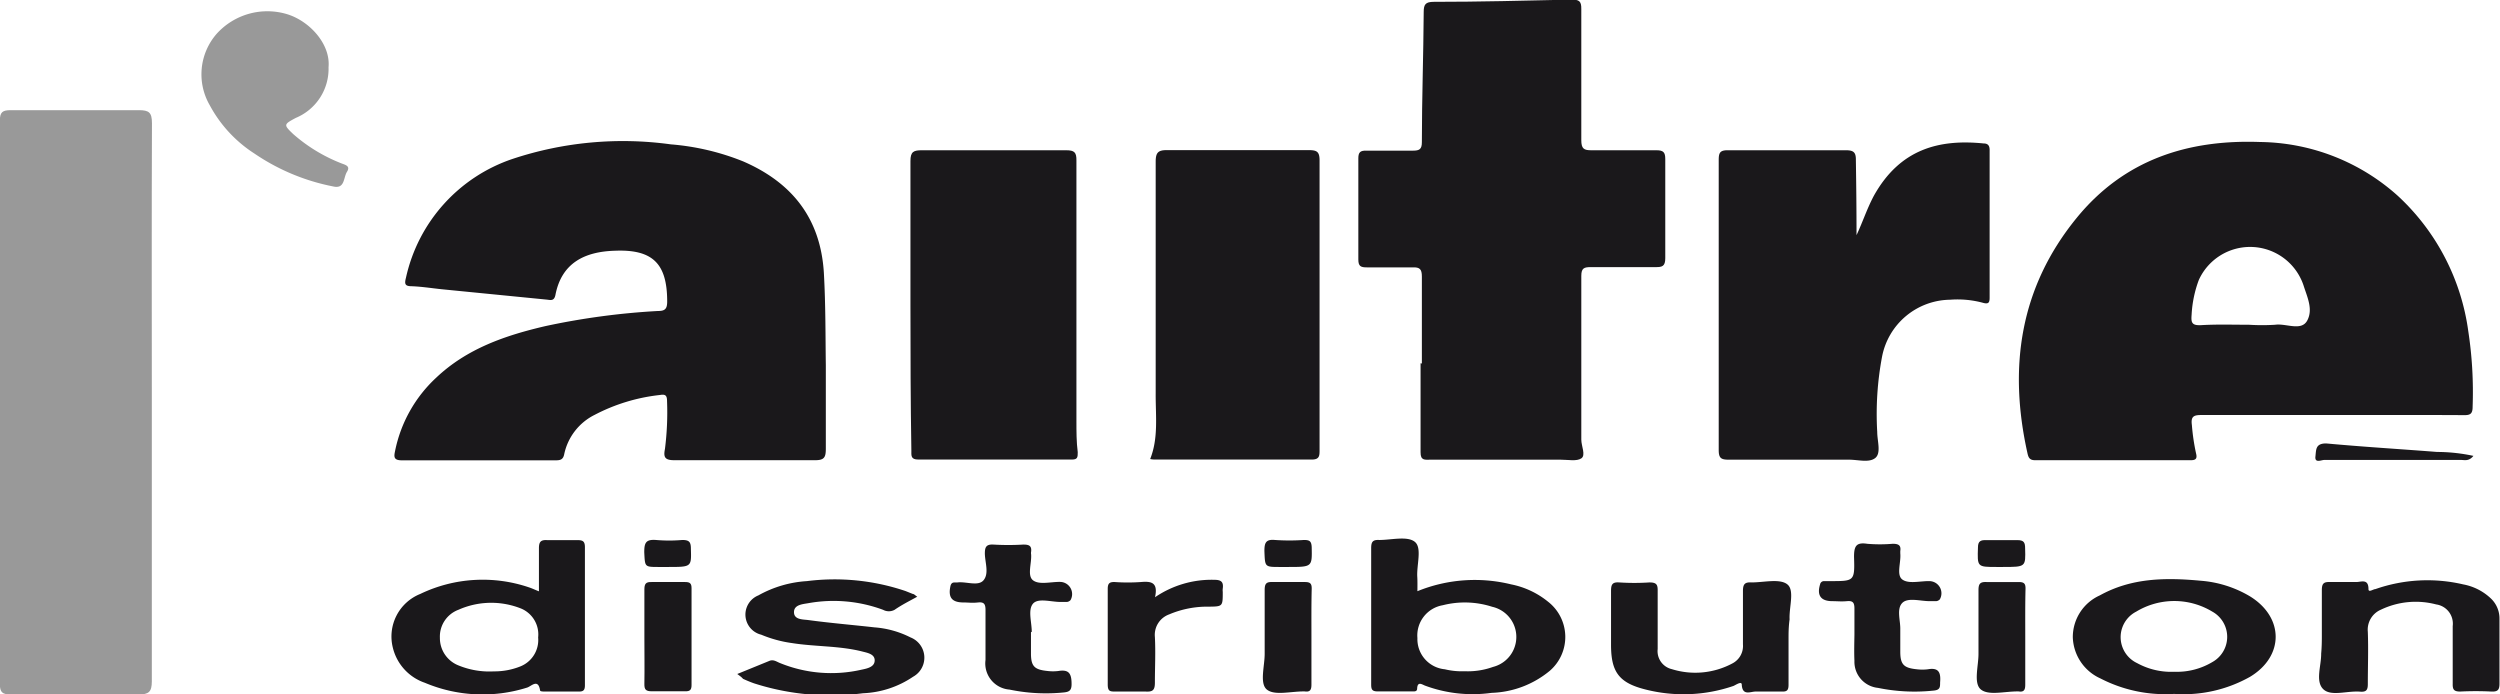<svg id="Calque_1" data-name="Calque 1" xmlns="http://www.w3.org/2000/svg" viewBox="0 0 190.84 52.99"><defs><style>.cls-1{fill:#1a181b;}.cls-2{fill:#999;}</style></defs><path class="cls-1" d="M180.55,62.23c-3.29,0-6.58,0-9.87,0-.59,0-.88.06-.78.77a16,16,0,0,0,.32,2.17c.09.36,0,.51-.39.51q-6,0-11.91,0c-.45,0-.51-.26-.58-.57-1.45-6.54-.57-12.61,3.76-17.92,3.62-4.44,8.47-6,14-5.8a16,16,0,0,1,10.52,4.11A17.22,17.22,0,0,1,191,55.84a30.74,30.74,0,0,1,.33,5.76c0,.53-.17.65-.67.64C187.3,62.22,183.93,62.23,180.55,62.23Zm-6.29-6.89a15.85,15.85,0,0,0,2,0c.84-.12,2,.52,2.45-.33s0-1.77-.28-2.65a4.3,4.3,0,0,0-8-.44,8.82,8.82,0,0,0-.55,2.64c-.05.61,0,.85.74.81C171.82,55.3,173,55.34,174.26,55.34Z" transform="translate(-2.58 -30.55)"/><path class="cls-1" d="M65.62,58.43c0,2.38,0,4.37,0,6.35,0,.67-.1.91-.85.9-3.57,0-7.15,0-10.72,0-.74,0-.83-.25-.71-.86a22.14,22.14,0,0,0,.16-3.64c0-.44-.12-.55-.53-.48a14,14,0,0,0-5,1.52,4.36,4.36,0,0,0-2.32,3c-.08.41-.29.47-.65.47-3.91,0-7.83,0-11.74,0-.65,0-.61-.29-.52-.72a10.43,10.43,0,0,1,3.15-5.6c2.35-2.22,5.28-3.22,8.34-3.93a55.11,55.11,0,0,1,8.58-1.15c.52,0,.7-.15.7-.72,0-2.88-1.08-4-4-3.88-2.31.07-4.06.94-4.53,3.37-.1.5-.38.39-.68.36l-8-.79c-.76-.08-1.52-.2-2.28-.23-.52,0-.58-.16-.45-.65a12.38,12.38,0,0,1,8.14-9.07,26.74,26.74,0,0,1,12.08-1.11,18.76,18.76,0,0,1,5.52,1.3c3.71,1.61,5.9,4.32,6.16,8.49C65.61,53.84,65.59,56.33,65.62,58.43Z" transform="translate(-2.58 -30.55)"/><path class="cls-1" d="M111.12,58.3c0-2.21,0-4.42,0-6.63,0-.57-.15-.73-.71-.71-1.16,0-2.33,0-3.49,0-.46,0-.65-.08-.65-.6,0-2.58,0-5.15,0-7.73,0-.45.15-.59.59-.58,1.19,0,2.38,0,3.57,0,.5,0,.69-.1.69-.65,0-3.31.12-6.62.14-9.94,0-.58.15-.76.74-.77,3.51,0,7-.09,10.54-.17.58,0,.76.11.75.72,0,3.35,0,6.69,0,10,0,.66.19.79.8.78,1.65,0,3.29,0,4.94,0,.52,0,.67.15.67.67,0,2.52,0,5.05,0,7.57,0,.61-.23.69-.75.68-1.64,0-3.29,0-4.93,0-.51,0-.73.07-.73.67,0,4.17,0,8.34,0,12.5,0,.5.36,1.19,0,1.43s-1,.1-1.57.1h-9.95c-.4,0-.76.09-.75-.57,0-2.26,0-4.53,0-6.79Z" transform="translate(-2.58 -30.55)"/><path class="cls-2" d="M14.17,61.13c0,7.14,0,14.29,0,21.43,0,.82-.25,1-1,1q-4.89,0-9.78,0c-.63,0-.82-.16-.82-.8q0-21.53,0-43c0-.66.21-.8.83-.8,3.26,0,6.52,0,9.78,0,.77,0,1,.17,1,1C14.15,47,14.17,54,14.17,61.13Z" transform="translate(-2.58 -30.55)"/><path class="cls-1" d="M144.3,48.5c.47-1,.79-2,1.32-3,2-3.59,5-4.34,8.38-4,.37,0,.47.21.46.55q0,5.63,0,11.23c0,.37-.09.5-.49.39a7.44,7.44,0,0,0-2.53-.24,5.36,5.36,0,0,0-5.19,4.34,23.62,23.62,0,0,0-.37,5.75c0,.7.32,1.63-.16,2s-1.29.12-2,.12c-3.06,0-6.12,0-9.19,0-.58,0-.75-.13-.75-.74,0-7.37,0-14.74,0-22.11,0-.55.07-.78.71-.77,3,0,6,0,9,0,.6,0,.77.17.76.76C144.28,44.71,144.3,46.6,144.3,48.5Z" transform="translate(-2.58 -30.55)"/><path class="cls-1" d="M72.08,53.84c0-3.65,0-7.31,0-11,0-.72.25-.82.88-.82,3.65,0,7.31,0,11,0,.64,0,.8.16.79.79,0,6.63,0,13.26,0,19.88,0,.8,0,1.59.1,2.38,0,.36,0,.56-.43.56q-5.86,0-11.74,0c-.59,0-.53-.31-.53-.69C72.09,61.26,72.08,57.55,72.08,53.84Z" transform="translate(-2.58 -30.55)"/><path class="cls-1" d="M90.38,65.59c.64-1.61.41-3.29.42-5q0-8.85,0-17.69c0-.7.18-.9.89-.89q5.4,0,10.8,0c.61,0,.82.12.82.78,0,7.37,0,14.74,0,22.11,0,.43,0,.73-.59.73-4,0-8,0-12,0A1.57,1.57,0,0,1,90.38,65.59Z" transform="translate(-2.58 -30.55)"/><path class="cls-1" d="M110.78,75.68a11.61,11.61,0,0,1,7.16-.52,6.45,6.45,0,0,1,2.81,1.32,3.41,3.41,0,0,1,.13,5.28,7.33,7.33,0,0,1-4.44,1.68,10.43,10.43,0,0,1-5.1-.56c-.23-.1-.55-.32-.58.22,0,.29-.27.22-.45.23-.86,0-1.71,0-2.56,0-.45,0-.5-.17-.5-.55,0-3.46,0-6.92,0-10.38,0-.46.1-.66.61-.63.93,0,2.15-.32,2.72.14s.13,1.76.19,2.69C110.79,74.94,110.78,75.28,110.78,75.68Zm3.61,6.11a5.68,5.68,0,0,0,2.16-.33,2.36,2.36,0,0,0-.06-4.59,6.81,6.81,0,0,0-3.77-.12,2.34,2.34,0,0,0-1.94,2.51,2.31,2.31,0,0,0,2.09,2.38A5.53,5.53,0,0,0,114.39,81.79Z" transform="translate(-2.58 -30.55)"/><path class="cls-1" d="M43.72,75.69c0-1.19,0-2.23,0-3.28,0-.46.11-.66.61-.63.77,0,1.53,0,2.3,0,.41,0,.6.06.6.54q0,5.28,0,10.54c0,.38-.12.49-.49.48-.84,0-1.7,0-2.55,0-.13,0-.37,0-.38-.08-.15-.95-.68-.31-1-.22a11.32,11.32,0,0,1-7.8-.37A3.77,3.77,0,0,1,32.57,80a3.5,3.5,0,0,1,2.09-4.11A11,11,0,0,1,43,75.4C43.21,75.47,43.41,75.57,43.72,75.69ZM40.28,81.8a5.3,5.3,0,0,0,2-.37,2.17,2.17,0,0,0,1.38-2.22A2.14,2.14,0,0,0,42.35,77a6.15,6.15,0,0,0-4.78.1,2.18,2.18,0,0,0-1.41,2.13,2.24,2.24,0,0,0,1.43,2.12A6.19,6.19,0,0,0,40.28,81.8Z" transform="translate(-2.58 -30.55)"/><path class="cls-2" d="M27.66,35.68a4.06,4.06,0,0,1-2.5,3.87c-.93.5-.95.52-.18,1.25A12.41,12.41,0,0,0,28.59,43c.31.13.77.2.48.66S28.92,45,28,44.78a16.16,16.16,0,0,1-6-2.51,10,10,0,0,1-3.41-3.69,4.7,4.7,0,0,1,.53-5.45,5.21,5.21,0,0,1,5.4-1.49C26.24,32.18,27.82,33.93,27.66,35.68Z" transform="translate(-2.58 -30.55)"/><path class="cls-1" d="M168.55,83.52a10.78,10.78,0,0,1-5.63-1.18,3.57,3.57,0,0,1-2.11-3.14A3.49,3.49,0,0,1,162.87,76c2.42-1.34,5-1.37,7.69-1.12a8.65,8.65,0,0,1,3.77,1.19c2.62,1.61,2.62,4.58,0,6.15A10.34,10.34,0,0,1,168.55,83.52Zm0-1.69a5.28,5.28,0,0,0,2.91-.74,2.2,2.2,0,0,0,0-3.85,5.61,5.61,0,0,0-5.81,0,2.19,2.19,0,0,0,.07,3.93A5.4,5.4,0,0,0,168.57,81.83Z" transform="translate(-2.58 -30.55)"/><path class="cls-1" d="M58.86,82,61.31,81c.31-.13.55.06.8.16a10.35,10.35,0,0,0,6.24.51c.44-.09,1-.21,1-.71s-.59-.58-1-.69c-1.74-.43-3.55-.35-5.31-.63A9.32,9.32,0,0,1,60.69,79a1.58,1.58,0,0,1-.22-3,8.67,8.67,0,0,1,3.71-1.09,16.87,16.87,0,0,1,7.53.76l.55.22c.1,0,.19.12.34.21-.6.33-1.18.62-1.73,1a.92.92,0,0,1-.88,0,10.87,10.87,0,0,0-5.68-.51c-.44.08-1.12.11-1.12.69s.67.55,1.07.6c1.69.23,3.38.37,5.07.56a7.26,7.26,0,0,1,2.76.77,1.66,1.66,0,0,1,.19,3,7.34,7.34,0,0,1-3.82,1.26,19.14,19.14,0,0,1-8.3-.75c-.29-.1-.57-.22-.86-.35C59.18,82.23,59.06,82.15,58.86,82Z" transform="translate(-2.58 -30.55)"/><path class="cls-1" d="M179.82,79.16c0-1.19,0-2.38,0-3.57,0-.5.15-.63.63-.61.67,0,1.36,0,2,0,.37,0,.93-.28.93.54,0,.29.36,0,.53,0a12,12,0,0,1,6.7-.36,4.17,4.17,0,0,1,2.15,1.11,2.11,2.11,0,0,1,.62,1.54c0,1.64,0,3.28,0,4.93,0,.49-.15.62-.62.6a23.62,23.62,0,0,0-2.38,0c-.46,0-.58-.14-.57-.58,0-1.47,0-3,0-4.42a1.48,1.48,0,0,0-1.26-1.65,6.15,6.15,0,0,0-4.22.4,1.66,1.66,0,0,0-1,1.69c.05,1.33,0,2.66,0,4,0,.44-.12.6-.57.57-1-.09-2.26.4-2.85-.21s-.13-1.77-.14-2.7C179.81,80,179.82,79.58,179.82,79.16Z" transform="translate(-2.58 -30.55)"/><path class="cls-1" d="M139.11,79.16c0,1.22,0,2.44,0,3.66,0,.41-.11.54-.52.52-.68,0-1.36,0-2,0-.38,0-1,.35-1.05-.52,0-.3-.43,0-.63.09a11.75,11.75,0,0,1-6.77.26c-2-.51-2.58-1.36-2.58-3.4,0-1.36,0-2.72,0-4.08,0-.49.07-.72.63-.68a17.65,17.65,0,0,0,2.3,0c.56,0,.64.18.63.67,0,1.47,0,2.95,0,4.42a1.41,1.41,0,0,0,1.08,1.53,6,6,0,0,0,4.61-.43,1.5,1.5,0,0,0,.82-1.46c0-1.36,0-2.72,0-4.08,0-.54.16-.68.67-.65.93,0,2.15-.31,2.72.15s.12,1.75.17,2.67C139.13,78.25,139.11,78.71,139.11,79.16Z" transform="translate(-2.58 -30.55)"/><path class="cls-1" d="M144.14,79c0-.65,0-1.3,0-2,0-.46-.13-.6-.57-.56s-.74,0-1.11,0c-.89,0-1.2-.44-.94-1.29a.3.3,0,0,1,.29-.24h.51c1.81,0,1.85,0,1.79-1.85,0-.8.15-1.13,1-1a11.54,11.54,0,0,0,1.95,0c.44,0,.65.11.58.56v.17c.07.7-.32,1.65.16,2s1.35.11,2.06.12a.93.93,0,0,1,.8,1.39.44.44,0,0,1-.27.14c-.17,0-.34,0-.51,0-.73,0-1.69-.31-2.11.16s-.11,1.34-.13,2c0,.56,0,1.13,0,1.7,0,1,.29,1.24,1.26,1.34a3.46,3.46,0,0,0,.85,0c.8-.14,1,.22.93,1,0,.37,0,.59-.53.63a13.82,13.82,0,0,1-4.21-.21A2,2,0,0,1,144.14,81C144.11,80.33,144.13,79.68,144.14,79Z" transform="translate(-2.58 -30.55)"/><path class="cls-1" d="M81.28,78.81c0,.54,0,1.08,0,1.62,0,1,.28,1.24,1.26,1.34a3.39,3.39,0,0,0,.84,0c.8-.13,1,.2,1,1,0,.47-.16.6-.61.64a13.62,13.62,0,0,1-4.13-.22,2,2,0,0,1-1.83-2.26c0-1.28,0-2.55,0-3.82,0-.44-.11-.62-.57-.57s-.73,0-1.1,0c-.92,0-1.2-.4-1-1.28.1-.34.34-.22.54-.25.68-.08,1.6.33,2-.19s.1-1.31.08-2c0-.48.08-.73.65-.7a19.44,19.44,0,0,0,2.29,0c.43,0,.65.09.59.56a.48.48,0,0,0,0,.17c.06.69-.32,1.64.15,2s1.35.11,2.06.12a.93.93,0,0,1,.8,1.39.44.44,0,0,1-.27.14c-.17,0-.34,0-.51,0-.72,0-1.72-.33-2.1.15s-.08,1.4-.08,2.13Z" transform="translate(-2.58 -30.55)"/><path class="cls-1" d="M90.75,76.14a7.66,7.66,0,0,1,4.52-1.33c.53,0,.72.16.65.67a1,1,0,0,0,0,.25c0,1.12,0,1.12-1.09,1.13a7.43,7.43,0,0,0-3,.59,1.66,1.66,0,0,0-1.09,1.73c.06,1.16,0,2.32,0,3.48,0,.59-.18.71-.71.68-.76,0-1.53,0-2.29,0-.41,0-.6,0-.6-.54,0-2.43,0-4.87,0-7.3,0-.42.14-.53.53-.52a14.24,14.24,0,0,0,2,0C90.46,74.91,91,75,90.75,76.14Z" transform="translate(-2.58 -30.55)"/><path class="cls-1" d="M51.77,79.12c0-1.19,0-2.37,0-3.56,0-.43.1-.6.56-.58.85,0,1.7,0,2.55,0,.36,0,.49.1.49.47,0,2.46,0,4.93,0,7.39,0,.36-.11.49-.48.48-.85,0-1.7,0-2.55,0-.45,0-.58-.12-.57-.57C51.79,81.55,51.77,80.34,51.77,79.12Z" transform="translate(-2.58 -30.55)"/><path class="cls-1" d="M102.69,79.16c0,1.22,0,2.44,0,3.65,0,.41-.11.58-.52.52a.21.21,0,0,0-.08,0c-1,0-2.22.33-2.8-.14s-.16-1.8-.17-2.76c0-1.61,0-3.22,0-4.84,0-.48.12-.63.6-.61.82,0,1.65,0,2.47,0,.41,0,.53.12.52.53C102.68,76.72,102.69,77.94,102.69,79.16Z" transform="translate(-2.58 -30.55)"/><path class="cls-1" d="M157.18,79.16c0,1.21,0,2.43,0,3.65,0,.39-.09.59-.51.52a.27.27,0,0,0-.09,0c-1,0-2.21.33-2.79-.15s-.17-1.8-.18-2.75c0-1.61,0-3.22,0-4.83,0-.48.12-.64.61-.62.82,0,1.64,0,2.46,0,.41,0,.53.12.52.53C157.17,76.72,157.18,77.94,157.18,79.16Z" transform="translate(-2.58 -30.55)"/><path class="cls-1" d="M191.39,65.35c-.36.45-.7.3-1,.31q-5.19,0-10.38,0c-.23,0-.74.27-.68-.26s0-1,.82-1c2.82.26,5.65.43,8.47.65A13.3,13.3,0,0,1,191.39,65.35Z" transform="translate(-2.58 -30.55)"/><path class="cls-1" d="M53.56,73.83h-.68c-1.11,0-1.06,0-1.12-1.12,0-.71.11-1,.9-.94a11.58,11.58,0,0,0,2,0c.53,0,.66.15.66.67C55.36,73.83,55.38,73.83,53.56,73.83Z" transform="translate(-2.58 -30.55)"/><path class="cls-1" d="M100.88,73.83h-.59c-1.18,0-1.14,0-1.19-1.21,0-.62.1-.92.81-.85a16.15,16.15,0,0,0,2.2,0c.43,0,.58.08.6.55C102.74,73.83,102.76,73.83,100.88,73.83Z" transform="translate(-2.58 -30.55)"/><path class="cls-1" d="M155.45,73.83H155c-1.5,0-1.48,0-1.43-1.5,0-.48.22-.56.62-.55.79,0,1.59,0,2.38,0,.5,0,.6.17.6.63C157.21,73.83,157.23,73.83,155.45,73.83Z" transform="translate(-2.58 -30.55)"/></svg>
